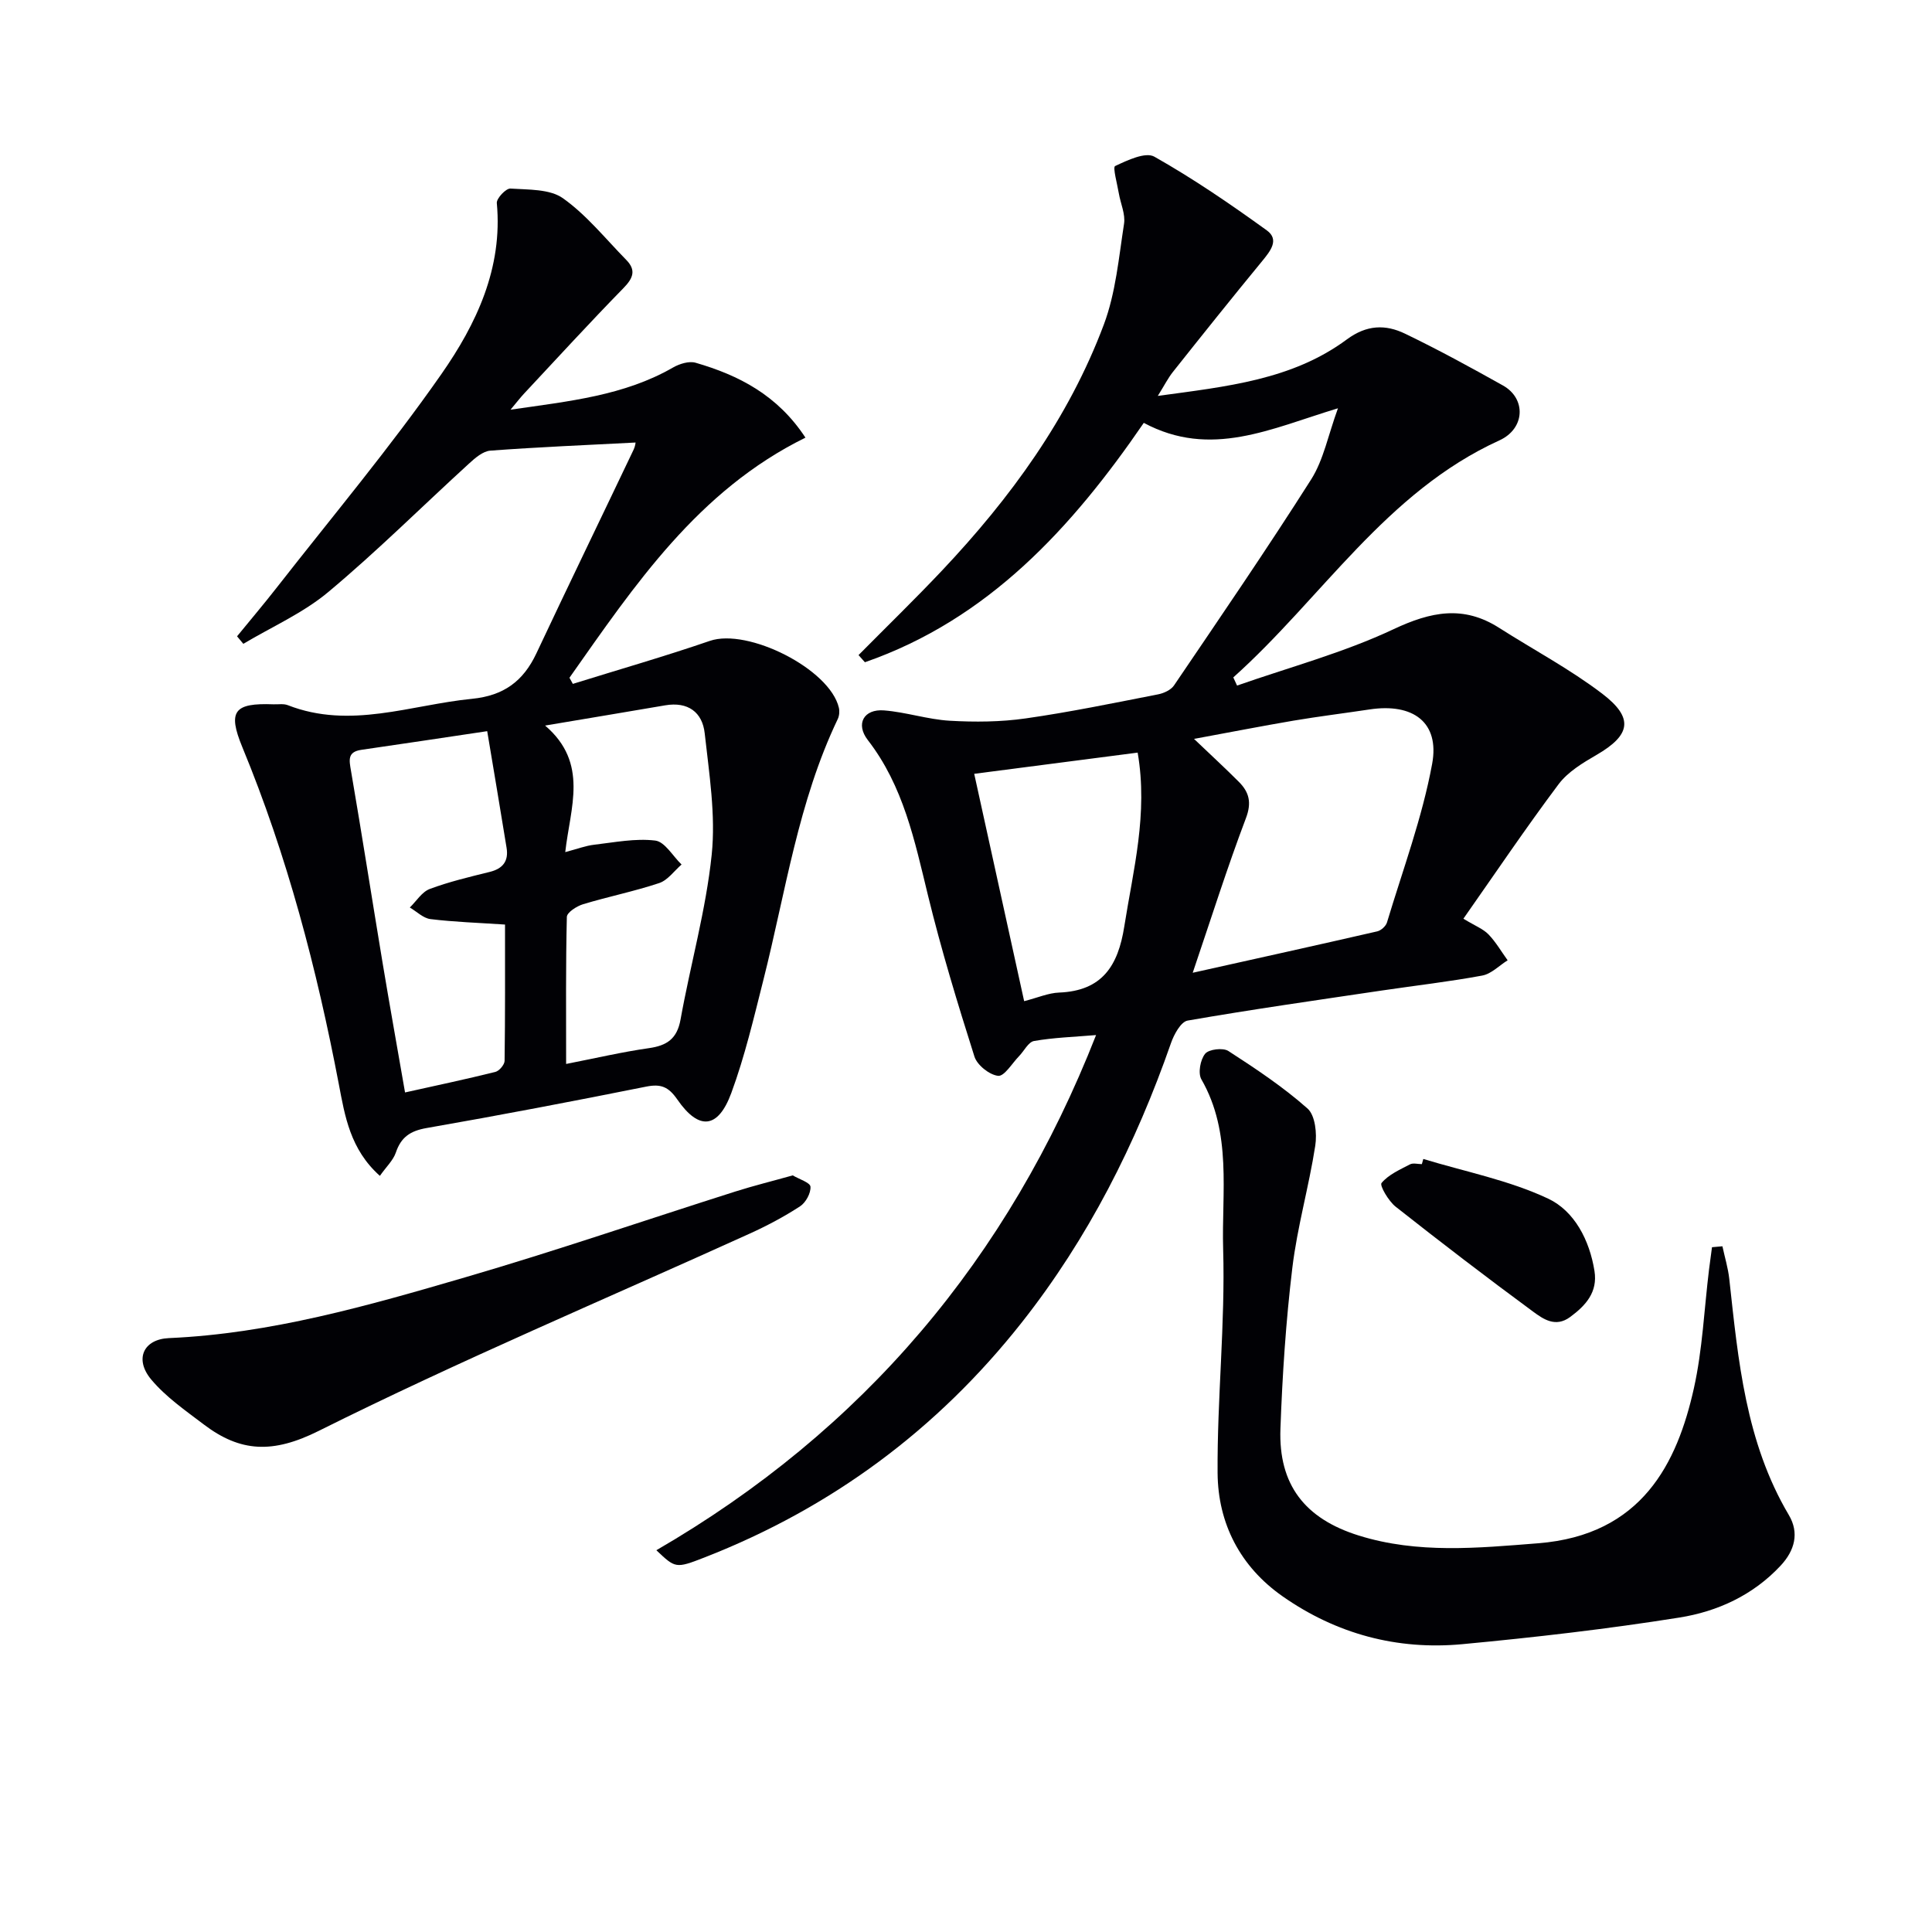 <svg enable-background="new 0 0 400 400" viewBox="0 0 400 400" xmlns="http://www.w3.org/2000/svg"><g fill="#010105"><path d="m277.01 84.53c-13.9 4.2-26.3 10.45-40.2 3.02-14.85 21.66-32.16 40.67-57.74 49.56-.44-.49-.88-.99-1.32-1.48 5.77-5.83 11.67-11.56 17.3-17.52 14.15-15 26.21-31.5 33.49-50.92 2.46-6.56 3.09-13.85 4.18-20.86.31-1.99-.72-4.19-1.08-6.3-.33-1.96-1.29-5.41-.77-5.65 2.54-1.2 6.29-2.98 8.13-1.94 8.06 4.55 15.75 9.82 23.27 15.25 2.69 1.94.72 4.32-.97 6.39-6.23 7.57-12.35 15.23-18.45 22.91-1.01 1.27-1.75 2.75-3.14 4.98 14.26-1.95 27.81-3.31 39.13-11.69 4.13-3.06 8.02-3.14 12.05-1.2 6.89 3.32 13.61 6.99 20.28 10.73 4.84 2.71 4.61 8.93-.74 11.37-23.52 10.71-36.77 32.68-55.09 49.07.26.56.52 1.13.78 1.69 10.84-3.8 22.06-6.8 32.4-11.67 7.75-3.65 14.47-5 21.86-.28 7.12 4.54 14.64 8.53 21.33 13.62 6.64 5.06 5.89 8.59-1.17 12.69-2.85 1.65-5.92 3.5-7.84 6.05-6.74 8.99-13.03 18.32-19.72 27.86 2.49 1.51 4.11 2.12 5.2 3.25 1.53 1.59 2.66 3.56 3.96 5.36-1.75 1.09-3.37 2.81-5.26 3.16-6.84 1.27-13.78 2.06-20.67 3.08-13.45 2-26.92 3.91-40.32 6.24-1.4.24-2.83 2.87-3.45 4.66-7.28 20.89-17.13 40.38-30.86 57.8-17.5 22.19-39.43 38.44-65.76 48.71-5.95 2.32-5.99 2.21-9.93-1.51 42.8-24.81 72.88-60.37 91.04-106.66-4.66.39-8.81.52-12.85 1.23-1.18.21-2.06 2.08-3.11 3.15-1.43 1.47-3.04 4.2-4.32 4.06-1.81-.2-4.34-2.22-4.9-3.98-3.5-11.03-6.88-22.13-9.62-33.37-2.76-11.31-5.07-22.63-12.46-32.17-2.59-3.35-.82-6.47 3.36-6.14 4.56.36 9.04 1.87 13.59 2.14 5.22.3 10.56.26 15.73-.48 9.19-1.31 18.3-3.2 27.41-4.98 1.19-.23 2.66-.9 3.3-1.84 9.59-14.15 19.26-28.26 28.42-42.69 2.56-4.06 3.49-9.12 5.53-14.7zm-30.07 116.87c13.37-2.98 25.79-5.72 38.2-8.57.79-.18 1.79-1.08 2.02-1.85 3.28-10.91 7.3-21.69 9.35-32.83 1.59-8.62-3.97-12.62-12.94-11.27-5.25.79-10.52 1.44-15.75 2.32-6.7 1.14-13.37 2.45-20.61 3.78 3.56 3.4 6.49 6.09 9.29 8.9 2.12 2.13 2.69 4.28 1.45 7.53-3.87 10.22-7.16 20.64-11.01 31.99zm-45.24-41.19c3.53 16.06 6.89 31.36 10.34 47.07 2.82-.72 5.02-1.7 7.24-1.78 8.9-.35 12.21-5.52 13.49-13.68 1.85-11.74 4.95-23.31 2.77-36-11.21 1.45-22.15 2.87-33.84 4.39z"/><path d="m78.65 243.45c-6.16-5.49-7.25-12.42-8.5-18.98-4.56-23.87-10.67-47.25-19.97-69.76-3.1-7.51-1.69-9.2 6.43-8.89 1 .04 2.1-.17 2.98.18 12.94 5.05 25.45-.07 38.15-1.32 6.55-.65 10.59-3.64 13.3-9.38 6.64-14.12 13.45-28.15 20.16-42.24.32-.68.4-1.47.39-1.44-10.07.52-20.08.94-30.07 1.68-1.55.12-3.18 1.54-4.45 2.71-9.7 8.85-19.03 18.15-29.1 26.56-5.21 4.36-11.69 7.2-17.59 10.73-.43-.52-.86-1.04-1.3-1.56 2.74-3.36 5.55-6.67 8.22-10.09 11.46-14.67 23.46-28.97 34.1-44.22 7.21-10.33 12.72-21.91 11.46-35.39-.09-.96 1.9-3.06 2.81-3 3.71.25 8.14.06 10.89 2.01 4.91 3.49 8.82 8.4 13.1 12.76 2.08 2.12 1.44 3.77-.57 5.83-6.98 7.14-13.73 14.51-20.55 21.81-.77.82-1.45 1.71-2.84 3.37 12.22-1.77 23.51-2.9 33.66-8.74 1.33-.76 3.29-1.37 4.65-.98 8.94 2.59 16.96 6.69 22.75 15.51-22.27 10.96-35.35 30.54-48.86 49.71.23.42.46.85.7 1.27 9.46-2.95 18.99-5.68 28.36-8.9 7.87-2.71 24.84 5.81 26.72 13.84.17.73.09 1.67-.23 2.34-8.2 17.13-10.8 35.83-15.39 53.98-1.99 7.88-3.85 15.84-6.65 23.44-2.74 7.44-6.72 7.8-11.17 1.36-1.82-2.63-3.38-3.29-6.44-2.68-15.13 3.03-30.29 5.93-45.49 8.58-3.37.59-5.28 1.88-6.36 5.09-.56 1.62-1.99 2.94-3.3 4.81zm38.38-67.03c2.54-.67 4.24-1.33 6-1.53 4.21-.49 8.51-1.36 12.63-.86 1.99.24 3.64 3.22 5.45 4.96-1.53 1.32-2.86 3.25-4.63 3.84-5.16 1.72-10.54 2.8-15.76 4.38-1.32.4-3.34 1.7-3.36 2.63-.24 9.94-.15 19.88-.15 30.44 6.12-1.2 11.59-2.48 17.13-3.27 3.74-.53 5.84-1.93 6.56-5.93 2.05-11.4 5.26-22.66 6.45-34.13.85-8.25-.53-16.79-1.45-25.14-.48-4.37-3.49-6.58-8.17-5.78-7.93 1.36-15.86 2.67-24.87 4.19 9.11 7.8 5.19 16.98 4.17 26.2zm-16.16-25.04c-9.4 1.4-17.71 2.66-26.03 3.86-2.95.42-2.55 2.13-2.17 4.35 2.27 13.24 4.34 26.5 6.54 39.75 1.46 8.78 3.04 17.55 4.65 26.84 6.51-1.45 12.63-2.74 18.69-4.25.81-.2 1.9-1.49 1.92-2.28.13-9.44.09-18.87.09-28.23-5.55-.37-10.52-.53-15.43-1.13-1.5-.18-2.86-1.57-4.28-2.4 1.36-1.32 2.5-3.23 4.13-3.84 4.02-1.5 8.24-2.5 12.41-3.53 2.75-.68 3.94-2.26 3.49-5-1.29-7.95-2.63-15.89-4.01-24.14z"/><path d="m356.61 258.03c.48 2.25 1.17 4.49 1.42 6.77 1.85 16.86 3.38 33.77 12.33 48.87 2.2 3.71 1.22 7.35-1.71 10.49-5.7 6.11-13.07 9.49-20.97 10.74-14.89 2.37-29.91 4.1-44.93 5.51-13.49 1.26-26.07-2.11-37.22-9.92-8.76-6.14-13.36-15.07-13.44-25.5-.11-15.45 1.6-30.94 1.15-46.37-.34-11.74 1.89-24.03-4.51-35.16-.73-1.28-.22-4.06.78-5.29.76-.94 3.69-1.29 4.8-.58 5.67 3.67 11.36 7.45 16.4 11.92 1.6 1.42 1.99 5.2 1.6 7.7-1.31 8.48-3.73 16.81-4.75 25.32-1.33 11.03-2.06 22.16-2.46 33.27-.42 11.6 5.05 18.63 16.23 22.12 12.22 3.81 24.66 2.58 37.1 1.6 21.57-1.69 28.82-16.67 32.26-32.04 1.8-8.05 2.14-16.44 3.15-24.67.19-1.53.41-3.06.61-4.59.71-.06 1.44-.12 2.16-.19z"/><path d="m164.13 243.35c1.32.79 3.6 1.48 3.67 2.34.1 1.32-.97 3.29-2.15 4.06-3.32 2.16-6.86 4.04-10.48 5.68-29.79 13.52-59.97 26.24-89.22 40.84-9.46 4.72-16.17 4.4-23.73-1.33-3.81-2.89-7.87-5.7-10.9-9.31-3.56-4.25-1.6-8.36 3.65-8.59 21.11-.93 41.24-6.72 61.29-12.57 18.79-5.48 37.33-11.86 55.99-17.78 3.78-1.2 7.64-2.15 11.88-3.34z"/><path d="m294.68 239.95c8.67 2.64 17.75 4.4 25.86 8.22 5.42 2.55 8.57 8.6 9.58 14.98.69 4.37-1.78 7.12-5.05 9.53-3.03 2.23-5.57.41-7.67-1.13-9.61-7.07-19.08-14.33-28.45-21.72-1.47-1.16-3.35-4.39-2.92-4.9 1.44-1.73 3.78-2.76 5.89-3.86.65-.34 1.63-.05 2.46-.05.1-.36.2-.72.3-1.07z"/></g></svg>